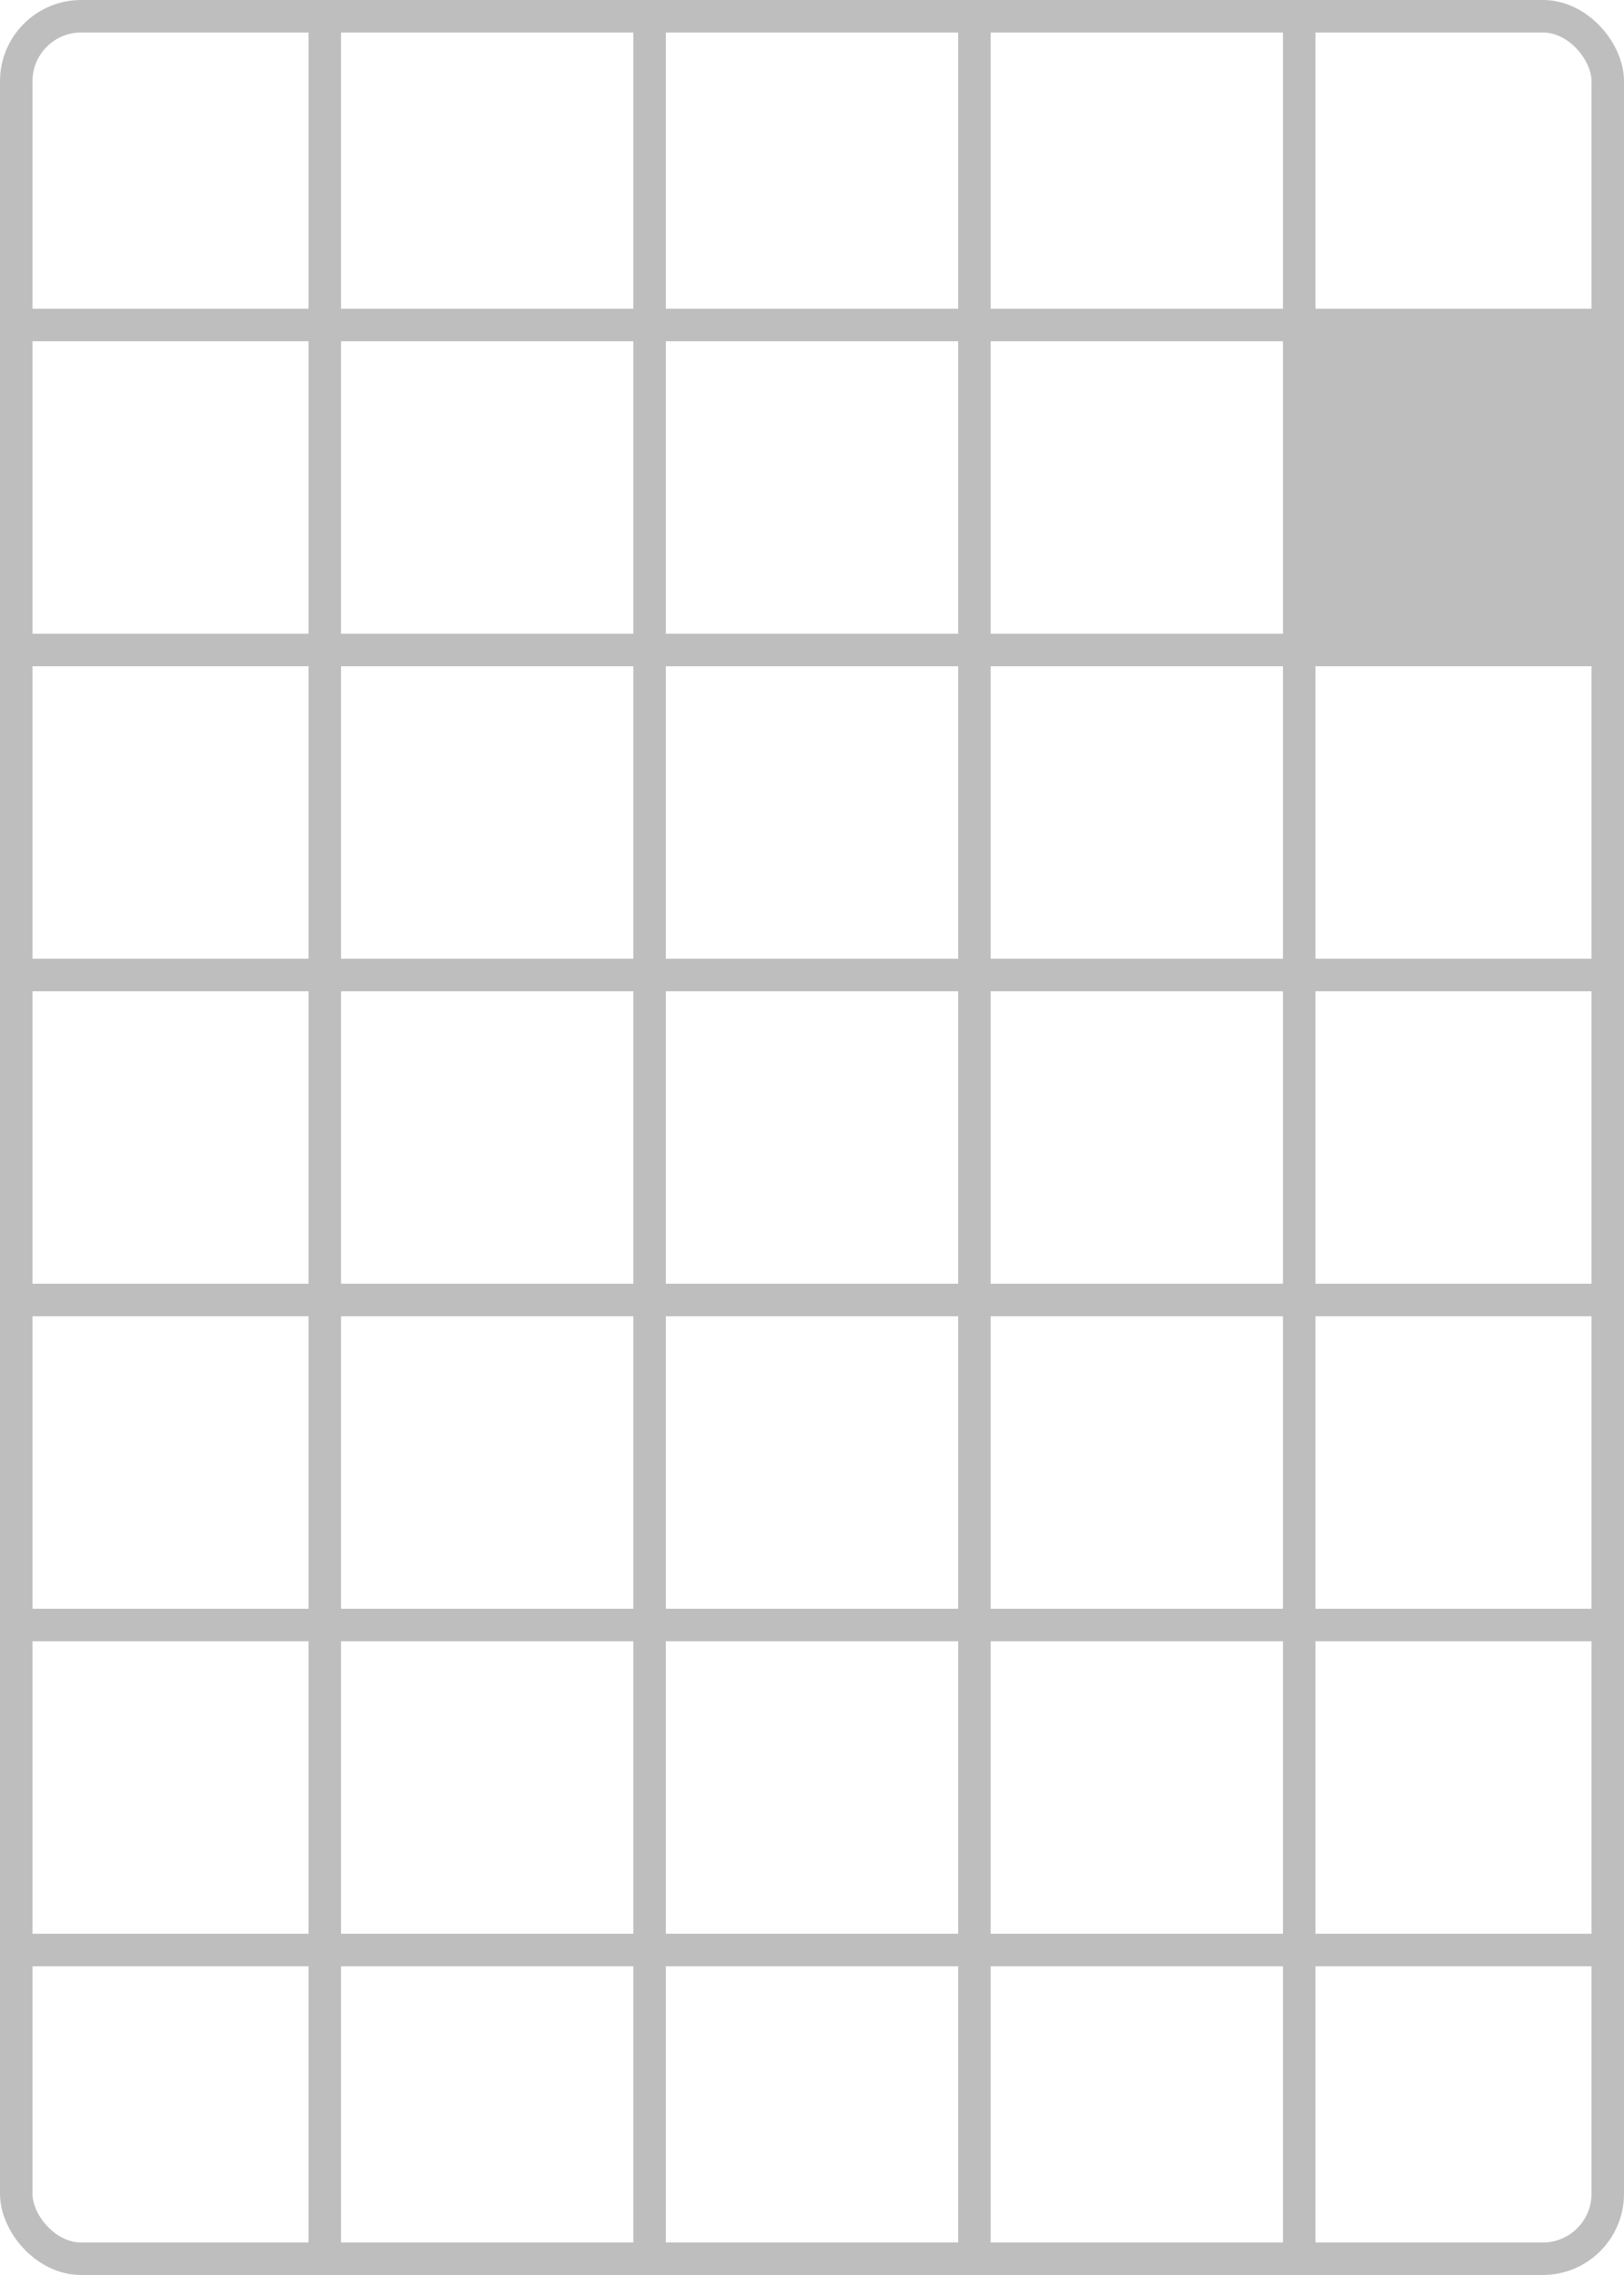 <?xml version="1.0" encoding="UTF-8" standalone="no"?>
<svg
   width="250mm"
   height="350mm"
   viewBox="0 0 250 350">
  <rect
     style="fill:none;stroke:#bebebe;stroke-width:5"
     width="245"
     height="345"
     x="2.5"
     y="2.5"
     ry="10" />
<path style="fill:none;stroke:#bebebe;stroke-width:5" d="M 0,50 H 250" /><path style="fill:none;stroke:#bebebe;stroke-width:5" d="M 0,100 H 250" /><path style="fill:none;stroke:#bebebe;stroke-width:5" d="M 0,150 H 250" /><path style="fill:none;stroke:#bebebe;stroke-width:5" d="M 0,200 H 250" /><path style="fill:none;stroke:#bebebe;stroke-width:5" d="M 0,250 H 250" /><path style="fill:none;stroke:#bebebe;stroke-width:5" d="M 0,300 H 250" /><path style="fill:none;stroke:#bebebe;stroke-width:5" d="M 50,0 V 350" /><path style="fill:none;stroke:#bebebe;stroke-width:5" d="M 100,0 V 350" /><path style="fill:none;stroke:#bebebe;stroke-width:5" d="M 150,0 V 350" /><path style="fill:none;stroke:#bebebe;stroke-width:5" d="M 200,0 V 350" /><rect style="fill:#bebebe" width="45" height="45" x="202.5" y="52.5" /></svg>